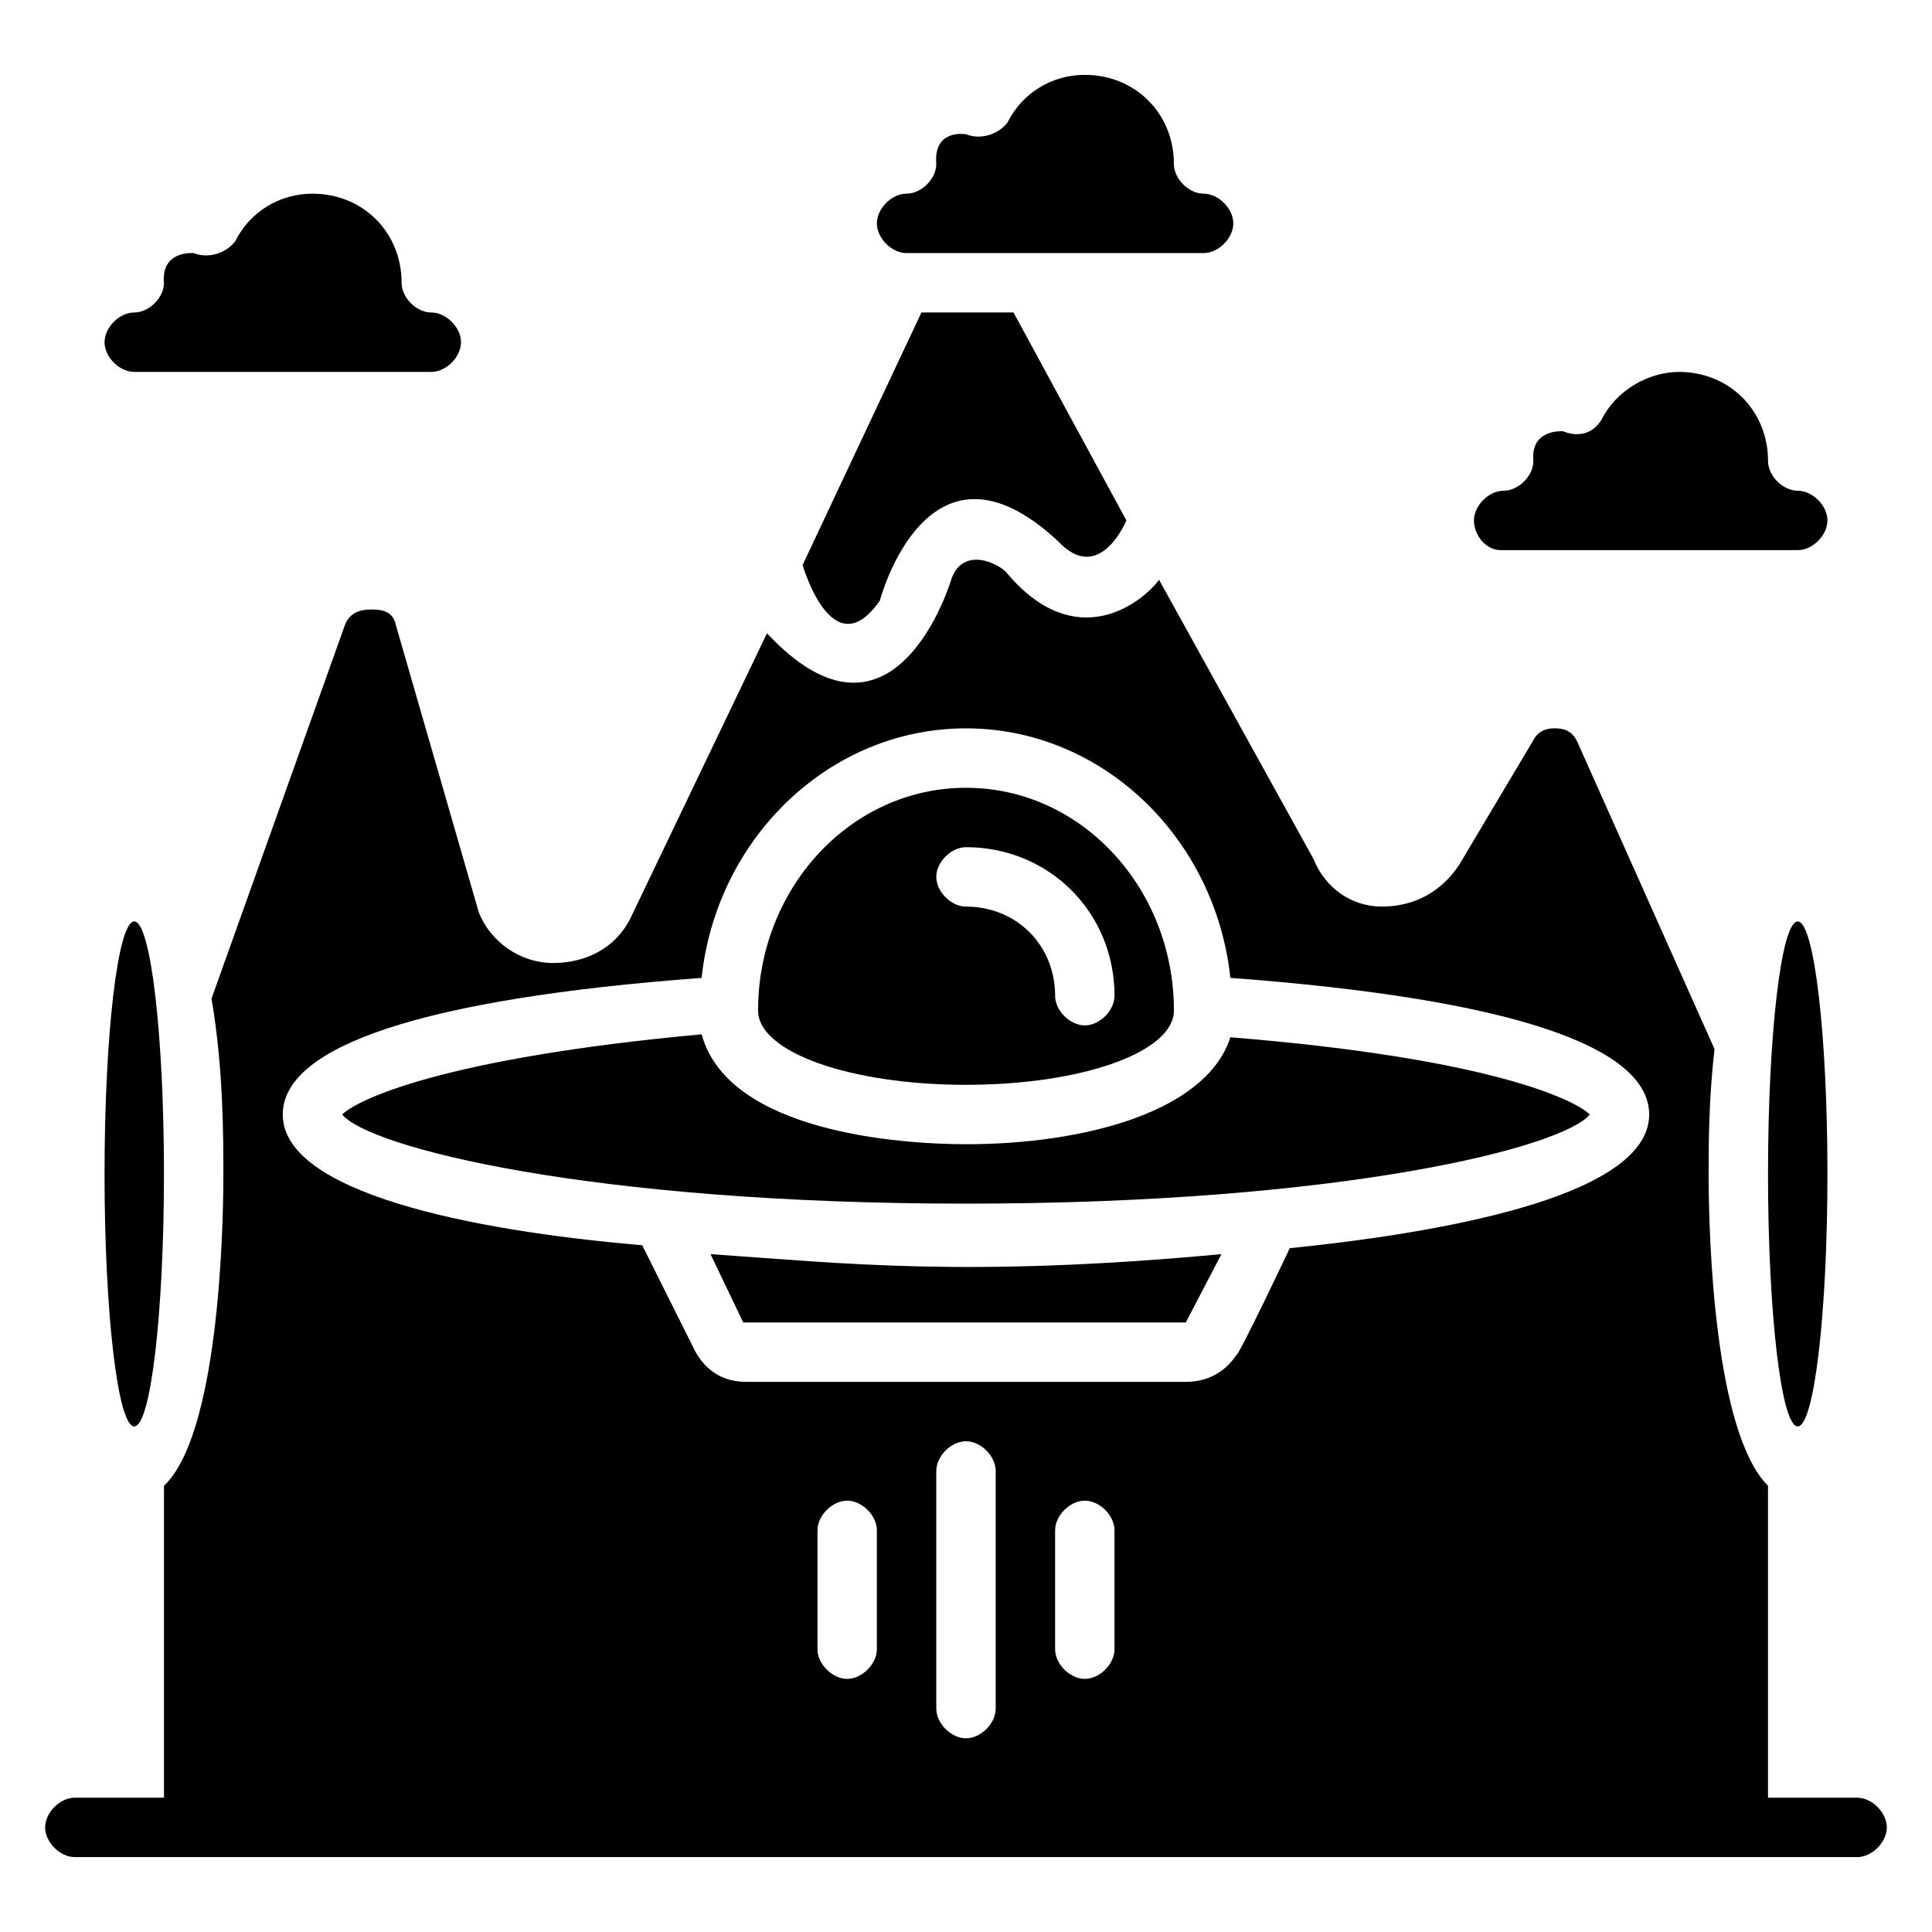 <?xml version="1.0" encoding="UTF-8"?>
<!-- Uploaded to: SVG Repo, www.svgrepo.com, Generator: SVG Repo Mixer Tools -->
<svg fill="#000000" width="800px" height="800px" version="1.1" viewBox="144 144 512 512" xmlns="http://www.w3.org/2000/svg">
 <g>
  <path d="m179.58 242.56h78.719c3.938 0 7.871-3.938 7.871-7.871 0-3.938-3.938-7.871-7.871-7.871-3.938 0-7.871-3.938-7.871-7.871 0-13.383-10.234-23.617-23.617-23.617-8.656-0.004-16.531 4.723-20.465 12.594-2.363 3.148-7.086 4.723-11.023 3.148 0 0-8.66-0.789-7.871 7.871 0 3.938-3.938 7.871-7.871 7.871-3.938 0-7.871 3.938-7.871 7.871 0 3.938 3.934 7.875 7.871 7.875z"/>
  <path d="m541.7 289.79h78.719c3.938 0 7.871-3.938 7.871-7.871 0-3.938-3.938-7.871-7.871-7.871-3.938 0-7.871-3.938-7.871-7.871 0-13.383-10.234-23.617-23.617-23.617-7.871 0-16.531 4.723-20.469 12.594-2.363 3.938-6.297 4.723-10.234 3.148 0 0-8.66-0.789-7.871 7.871 0 3.938-3.938 7.871-7.871 7.871-3.938 0-7.871 3.938-7.871 7.871 0 3.941 3.148 7.875 7.086 7.875z"/>
  <path d="m636.16 620.41h-23.617v-82.656c-14.168-14.168-15.742-65.336-15.742-82.656 0-7.086 0-19.68 1.574-33.062l-36.211-81.082c-1.578-3.934-4.727-3.934-6.301-3.934-0.789 0-3.938 0-5.512 3.148l-19.68 33.062c-4.723 7.086-11.805 11.02-20.465 11.02-7.871 0-14.957-4.723-18.105-12.594l-40.934-73.996c-4.723 6.297-22.043 19.68-40.148-1.574-1.574-2.363-11.809-7.871-14.957 1.574 0 0-14.957 50.383-48.805 14.168l-36.211 75.57c-3.938 7.871-11.809 11.809-20.469 11.809s-16.531-5.512-19.68-13.383c0 0-22.043-76.359-22.043-76.359-0.785-3.934-4.723-3.934-6.297-3.934-1.574 0-5.512 0-7.086 3.938l-35.422 99.184c3.148 18.105 3.148 37 3.148 46.445 0 17.32-1.574 69.273-15.742 82.656l-0.004 82.656h-23.617c-3.938 0-7.871 3.938-7.871 7.871 0 3.938 3.938 7.871 7.871 7.871h472.32c3.938 0 7.871-3.938 7.871-7.871 0.004-3.934-3.934-7.871-7.867-7.871zm-259.78-39.359c0 3.938-3.938 7.871-7.871 7.871-3.938 0-7.871-3.938-7.871-7.871v-31.488c0-3.938 3.938-7.871 7.871-7.871 3.938 0 7.871 3.938 7.871 7.871zm31.488 15.746c0 3.938-3.938 7.871-7.871 7.871-3.938 0-7.871-3.938-7.871-7.871v-62.977c0-3.938 3.938-7.871 7.871-7.871 3.938 0 7.871 3.938 7.871 7.871zm31.488-15.746c0 3.938-3.938 7.871-7.871 7.871-3.938 0-7.871-3.938-7.871-7.871v-31.488c0-3.938 3.938-7.871 7.871-7.871 3.938 0 7.871 3.938 7.871 7.871zm46.445-106.27s-13.383 28.34-14.168 28.34c-3.148 4.723-7.871 7.086-13.383 7.086h-116.51c-5.512 0-10.234-2.363-13.383-7.871l-14.168-28.34c-46.445-3.938-95.254-14.172-95.254-34.637 0-18.105 37-30.699 111-36.211 3.938-37 33.852-66.125 70.062-66.125s66.125 29.125 70.062 66.125c73.992 5.508 110.99 18.105 110.99 36.211 0 20.465-48.805 30.699-95.25 35.422z"/>
  <path d="m377.17 303.17s12.594-48.02 47.23-15.742c11.02 11.809 18.105-5.512 18.105-5.512l-29.914-55.105h-24.402l-31.488 66.914c0.004 0 7.875 27.551 20.469 9.445z"/>
  <path d="m384.25 211.07h78.719c3.938 0 7.871-3.938 7.871-7.871 0-3.938-3.938-7.871-7.871-7.871-3.938 0-7.871-3.938-7.871-7.871 0-13.383-10.234-23.617-23.617-23.617-8.66 0-16.531 4.723-20.469 12.594-2.359 3.148-7.082 4.723-11.016 3.148 0 0-8.66-1.574-7.871 7.871 0 3.938-3.938 7.871-7.871 7.871-3.938 0-7.871 3.938-7.871 7.871-0.004 3.938 3.934 7.875 7.867 7.875z"/>
  <path d="m628.29 455.1c0 36.957-3.527 66.914-7.875 66.914-4.348 0-7.871-29.957-7.871-66.914 0-36.953 3.523-66.91 7.871-66.91 4.348 0 7.875 29.957 7.875 66.91"/>
  <path d="m187.45 455.1c0 36.957-3.523 66.914-7.871 66.914-4.348 0-7.871-29.957-7.871-66.914 0-36.953 3.523-66.91 7.871-66.91 4.348 0 7.871 29.957 7.871 66.91"/>
  <path d="m332.3 476.36 8.66 18.105h117.29l9.445-18.105c-67.699 6.301-100.76 2.363-135.4 0z"/>
  <path d="m400 447.23c-17.32 0-62.977-3.148-70.062-29.125-68.488 6.297-91.316 17.316-95.25 21.254 7.086 8.66 65.336 23.617 165.31 23.617s158.23-14.957 165.31-23.617c-3.938-3.938-26.766-14.957-95.25-20.469-6.301 19.68-38.574 28.34-70.062 28.34z"/>
  <path d="m400 431.49c30.699 0 55.105-8.66 55.105-19.68 0-32.273-24.402-59.039-55.105-59.039-30.699 0-55.105 26.766-55.105 59.039 0 11.02 24.402 19.68 55.105 19.68zm0-62.977c22.043 0 39.359 17.32 39.359 39.359 0 3.938-3.938 7.871-7.871 7.871-3.938 0-7.871-3.938-7.871-7.871 0-13.383-10.234-23.617-23.617-23.617-3.938 0-7.871-3.938-7.871-7.871-0.004-3.938 3.934-7.871 7.871-7.871z"/>
 </g>
</svg>
